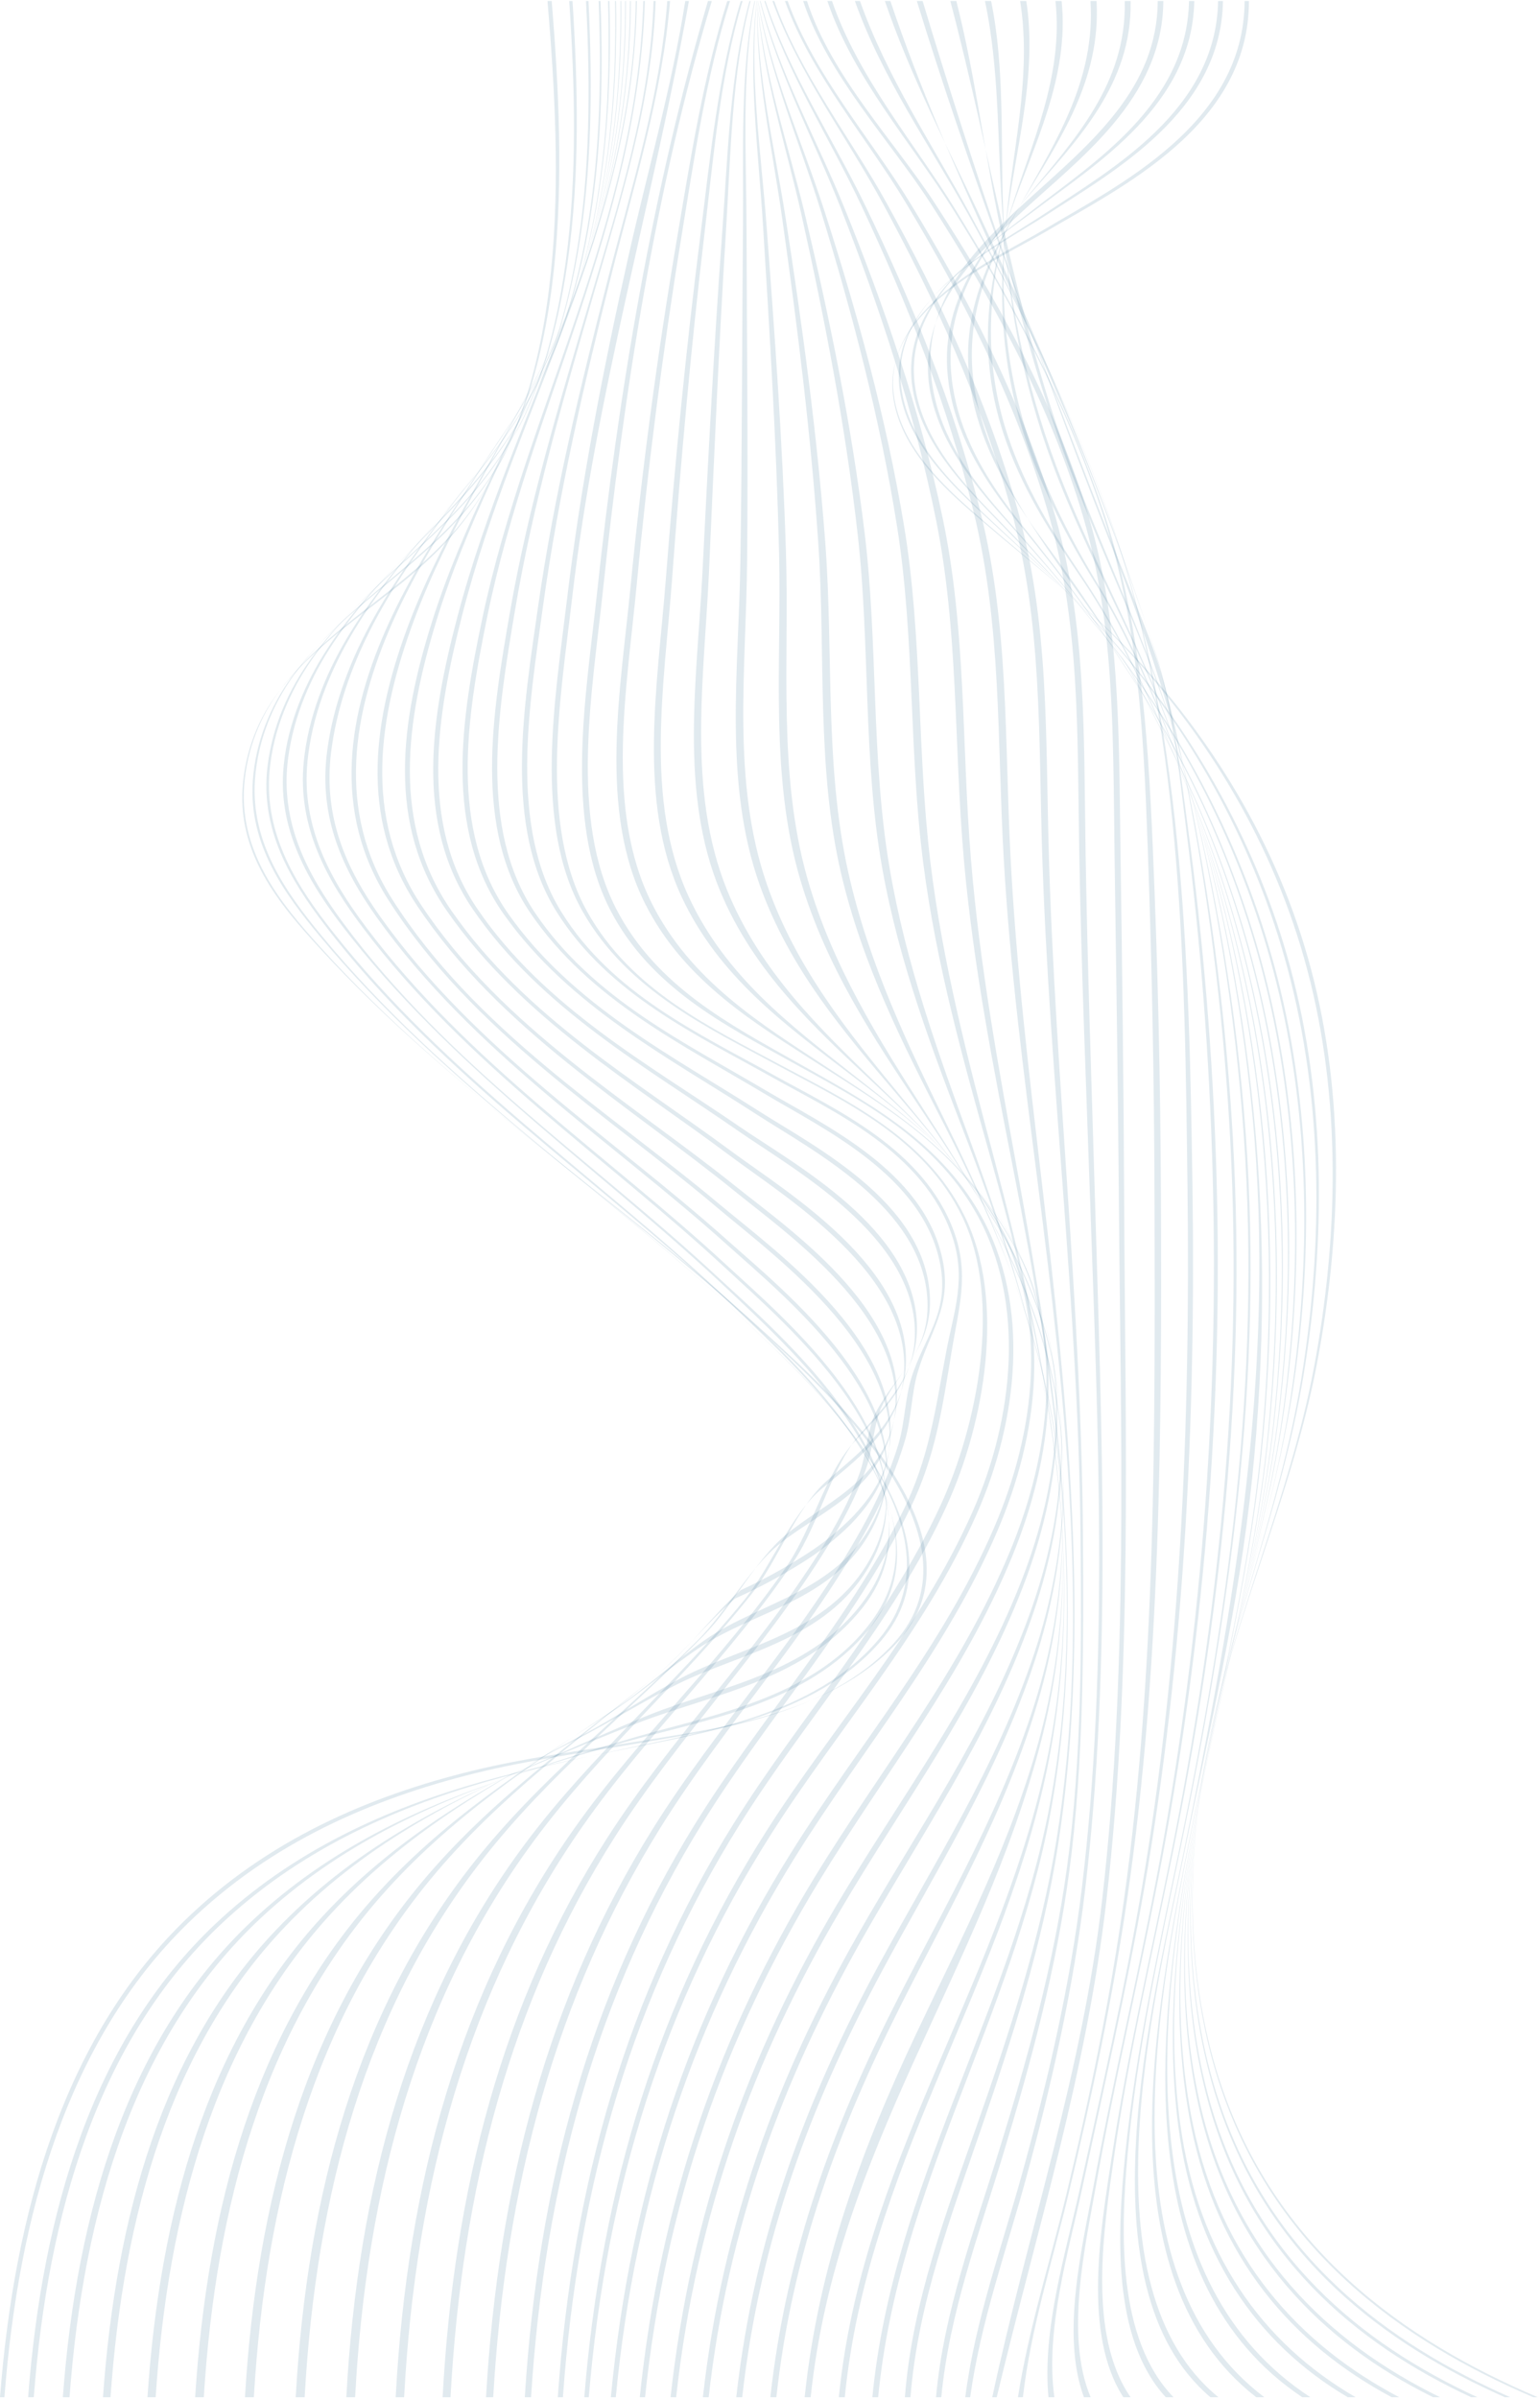 <svg width="515" height="802" viewBox="0 0 515 802" fill="none" xmlns="http://www.w3.org/2000/svg">
<path d="M183.094 0.33L184.502 0.33C189.18 57.924 190.874 124.613 157.513 170.581C139.678 195.155 113.821 205.793 95.207 228.67C88.087 237.42 83.281 248.019 81.861 260.444C79.129 284.335 93.823 301.894 107.066 316.547C151.522 365.737 205.776 399.967 253.424 443.955C273.766 462.734 331.762 513.229 298.895 549.324C276.871 573.512 239.572 578.235 212.001 583.002C194.253 586.07 176.491 588.415 158.9 592.774C124.664 601.258 90.573 615.859 62.822 642.937C22.688 682.095 6.237 739.935 1.478 801.363L-0 801.363C4.779 739.762 21.228 681.673 61.431 642.325C89.278 615.07 123.529 600.384 157.938 591.96C175.726 587.605 193.68 585.356 211.633 582.405C239.551 577.815 277.252 573.415 299.775 549.346C333.268 513.553 274.694 462.827 254.403 444.21C206.384 400.153 151.809 365.956 106.842 316.885C93.558 302.389 78.701 285.058 81.304 261.192C82.652 248.826 87.369 238.305 94.475 229.629C113.075 206.919 138.913 196.616 156.673 172.081C190.197 125.768 187.967 58.141 183.094 0.33Z" fill="#074D7A" fill-opacity="0.12"/>
<path d="M190.356 0.33L191.454 0.33C195.128 57.271 193.944 119.409 160.918 163.737C142.576 188.358 116.161 200.929 98.25 225.718C91.265 235.386 86.231 247.406 85.271 260.514C83.709 281.847 95.907 298.649 107.419 312.634C149.104 363.27 202.625 397.569 248.793 441.24C269.736 461.05 325.475 510.931 293.706 548.188C272.334 573.251 235.715 578.832 208.322 584.693C193.03 587.965 177.733 591.228 162.614 595.609C130.993 604.773 99.626 618.818 73.585 643.541C32.875 682.191 16.006 739.644 11.298 801.363L9.407 801.363C14.14 739.575 31.031 681.997 71.819 643.333C97.971 618.543 129.501 604.527 161.28 595.551C176.578 591.231 192.051 588.13 207.524 584.985C235.285 579.343 272.386 573.931 294.246 548.939C326.675 511.863 270.464 461.642 249.496 441.865C202.973 397.989 149.113 363.627 106.941 312.952C95.387 299.069 83.042 282.39 84.532 261.061C85.444 248.011 90.419 236.075 97.411 226.497C115.37 201.891 141.844 189.7 160.174 165.156C193.474 120.568 194.201 57.519 190.356 0.33Z" fill="#074D7A" fill-opacity="0.12"/>
<path d="M195.964 0.33L196.799 0.33C199.621 56.84 195.813 114.894 163.278 158.098C145.515 181.686 121.095 196.217 104.16 220.663C96.971 231.041 91.447 243.741 90.17 257.537C88.143 279.444 99.923 297.099 111.588 311.855C149.288 359.545 198.366 392.405 241.108 432.356C262.017 451.899 319.947 501.358 292.253 540.856C273.713 567.3 238.664 573.118 213.062 580.529C200.534 584.154 188.032 588.097 175.613 592.263C144.343 602.755 113.286 616.807 87.163 641.233C45.399 680.286 27.902 738.302 23.253 801.363L21.014 801.363C25.655 738.808 42.918 681.07 84.256 642.15C110.256 617.671 141.271 603.579 172.529 593.365C184.537 589.441 196.647 585.825 208.758 582.422C235.52 574.901 269.83 569.859 290.589 544.701C321.758 506.925 267.333 457.797 246.088 437.553C201.03 394.615 147.87 360.591 108.503 309.085C97.228 294.334 86.853 277.322 89.485 255.983C91.157 242.422 96.682 230.322 103.985 220.249C121.258 196.423 145.505 182.275 163.153 158.707C195.604 115.369 198.922 56.742 195.964 0.33Z" fill="#074D7A" fill-opacity="0.12"/>
<path d="M200.194 0.33L200.818 0.33C202.772 52.574 197.996 104.412 170.249 145.921C152.892 171.888 128.693 189.032 111.448 214.947C104.073 226.029 98.279 239.038 96.361 253.382C93.45 275.159 103.095 292.697 114.498 308.163C149.68 355.881 197.959 387.869 239.34 426.281C260.192 445.637 316.721 493.277 290.475 532.828C273.068 559.059 241.356 563.523 217.155 573.248C205.681 577.86 194.307 583.168 182.887 588.021C151.713 601.27 120.826 617.339 95.383 644.011C57 684.248 41.223 740.612 36.959 801.363L34.438 801.363C38.703 741.179 54.264 685.196 92.242 645.231C117.56 618.589 148.397 602.551 179.572 589.73C191.159 584.965 202.765 579.952 214.436 575.535C239.076 566.208 269.685 561.455 288.632 537.199C318.325 499.186 265.209 451.71 244.007 431.609C202.399 392.163 154.683 360.1 117.652 313.64C105.787 298.753 93.277 280.416 94.691 258.146C95.592 243.931 101.173 230.168 108.074 219.065C124.136 193.226 148.149 176.799 165.775 152.707C196.849 110.235 202.387 55.765 200.194 0.33Z" fill="#074D7A" fill-opacity="0.12"/>
<path d="M203.337 0.33C203.527 0.33 203.619 0.329 203.799 0.329C205.158 50.87 198.871 99.003 173.08 139.509C156.131 166.129 132.81 185.701 116.892 213.321C109.938 225.387 104.32 239.559 102.834 254.46C100.637 276.489 110.713 294.341 122.329 309.823C156.612 355.52 203.044 385.973 243.046 422.984C262.385 440.877 310.242 480.784 292.497 518.157C279.43 545.676 249.257 549.706 228.021 560.817C217.122 566.519 206.62 573.629 195.731 579.467C165.499 595.676 135.352 612.726 110.385 640.057C72.01 682.068 56.152 739.319 52.052 801.362C50.951 801.362 50.404 801.363 49.315 801.363C53.446 739.49 69.335 682.362 107.8 640.694C132.895 613.509 163.2 596.69 193.637 581.025C204.661 575.352 215.376 568.561 226.426 563.05C248.177 552.2 278.709 548 292.339 520.441C310.837 483.042 262.441 442.352 243.097 424.366C202.778 386.874 155.98 356.109 121.298 310.064C109.641 294.588 99.363 276.676 101.585 254.578C103.077 239.746 108.741 225.693 115.759 213.775C131.889 186.384 155.438 167.239 172.503 140.75C198.723 100.051 204.795 51.254 203.337 0.33Z" fill="#074D7A" fill-opacity="0.12"/>
<path d="M205.676 0.33L206.024 0.33C206.891 49.37 199.234 94.387 175.354 134.178C158.796 161.769 136.467 184.05 122.233 213.795C116.717 225.32 112.388 238.101 110.728 251.427C108.016 273.192 115.83 290.51 127.208 306.496C159.109 351.319 204.634 380.106 243.302 414.648C262.262 431.585 309.351 468.997 293.335 505.705C281.773 532.205 254.653 535.001 235.736 548.228C225.55 555.35 216.137 564.295 205.718 571.231C178.173 589.566 150.432 607.588 127.226 634.074C88.382 678.41 72.141 737.188 68.155 801.363L65.267 801.363C69.288 737.41 85.541 678.808 124.483 634.885C147.804 608.581 175.666 590.828 203.422 573.042C213.942 566.3 223.588 557.683 233.913 550.785C253.333 537.81 280.926 534.89 292.974 508.283C309.676 471.397 262.267 433.324 243.194 416.165C204.205 381.088 158.303 351.931 126.016 306.7C114.598 290.704 106.585 273.303 109.352 251.464C111.031 238.208 115.414 225.531 120.998 214.138C135.464 184.622 158.08 162.789 174.779 135.376C199.132 95.399 206.622 49.789 205.676 0.33Z" fill="#074D7A" fill-opacity="0.12"/>
<path d="M207.492 0.33L207.777 0.33C208.239 47.284 199.614 89.38 178.2 128.295C163.358 155.266 144.349 178.767 131.527 207.448C117.723 238.326 112.389 271.085 131.146 300.598C159.057 344.517 203.641 371.555 240.3 402.315C259.439 418.374 305.88 451.277 296.611 488.022C294.695 495.616 290.01 501.855 285.266 506.884C280.533 511.669 275.455 515.805 270.032 519.29C262.81 523.977 255.376 528.069 247.729 531.566C238.271 539.961 230.346 551.044 220.468 559.274C194.212 581.151 166.852 600.531 144.022 628.151C105.224 675.091 88.759 735.261 84.894 801.363L81.924 801.363C85.811 735.522 102.276 675.551 141.173 629.065C164.104 601.659 191.546 582.57 218.055 561.287C228.024 553.283 236.211 542.558 245.796 534.379C253.627 530.9 261.249 526.821 268.662 522.14C274.229 518.658 279.455 514.518 284.342 509.719C289.223 504.693 294.103 498.431 296.16 490.75C306.077 453.726 259.265 420.134 240.032 403.85C203.044 372.534 158.075 345.098 129.796 300.731C110.96 271.18 116.088 238.602 130.241 207.791C143.31 179.341 162.608 156.241 177.607 129.461C199.513 90.346 208.021 47.735 207.492 0.33Z" fill="#074D7A" fill-opacity="0.12"/>
<path d="M209.052 0.33L209.324 0.33C209.432 45.04 200.071 84.625 181.234 122.587C167.184 150.901 149.767 176.869 138.486 207.224C126.442 239.633 121.347 273.212 140.905 302.627C168.207 343.687 210.7 368.227 246.067 396.615C264.431 411.355 308.014 441.073 298.662 476.032C293.263 496.211 275.188 502.631 262.603 513.236C252.512 521.739 245.281 536.516 235.66 546.381C210.896 571.777 183.727 592.946 161.244 621.773C122.48 671.473 105.67 733.149 101.879 801.363L98.89 801.363C102.696 733.435 119.482 671.969 158.338 622.731C180.92 594.116 208.179 573.392 233.173 548.484C242.876 538.814 250.458 524.396 260.666 516.133C273.643 505.628 292.205 499.202 298.028 478.846C308.102 443.629 264.184 413.202 245.727 398.221C210.027 369.244 167.152 344.281 139.477 302.758C119.829 273.279 124.717 239.914 137.115 207.514C148.642 177.39 166.376 151.818 180.602 123.733C199.942 85.554 209.22 45.511 209.052 0.33Z" fill="#074D7A" fill-opacity="0.12"/>
<path d="M210.661 0.33L210.969 0.33C210.731 42.647 200.86 80.152 184.606 117.003C171.423 146.892 155.799 175.349 145.992 207.365C135.719 240.902 130.774 275.41 151.043 304.542C175.666 339.933 212.677 361.233 244.458 384.767C263.02 398.511 305.939 424.029 302.806 457.952C301.175 475.613 287.146 485.694 276.714 494.824C266.114 504.101 260.444 521.399 251.068 533.205C228.066 562.166 200.836 585.214 178.608 615.296C139.841 667.762 122.544 730.947 118.755 801.363L115.815 801.363C119.606 731.233 136.855 668.26 175.703 616.232C197.997 586.374 225.243 563.683 248.548 535.28C258.077 523.667 264.048 506.703 274.809 497.662C285.556 488.633 300.152 478.583 302.156 460.687C305.987 426.462 262.594 400.202 244.016 386.273C211.907 362.198 174.544 340.489 149.562 304.675C129.186 275.462 133.925 241.21 144.539 207.623C154.585 175.835 170.545 147.772 183.914 118.137C200.653 81.03 210.484 43.143 210.661 0.33Z" fill="#074D7A" fill-opacity="0.12"/>
<path d="M212.599 0.33L212.992 0.33C211.799 76.813 172.408 135.524 154.489 205.894C146.04 239.072 140.077 275.183 159.674 303.877C182.249 336.934 217.242 355.961 247.142 376.509C265.841 389.36 305.788 410.723 306.64 442.914C307.07 459.177 296.344 469.497 287.673 479.308C278.029 490.221 274.113 508.96 265.437 521.938C244.113 553.835 216.917 578.925 195.004 610.249C156.643 665.085 138.986 729.345 135.147 801.363L132.319 801.363C136.144 729.618 153.725 665.537 192.149 611.092C214.106 579.978 241.296 555.238 262.915 523.837C271.698 511.08 275.918 492.523 285.739 481.94C294.717 472.265 306.034 461.99 305.957 445.476C305.806 412.981 265.3 390.904 246.656 377.916C216.424 356.854 181.077 337.438 158.138 303.983C138.413 275.216 144.217 239.408 152.97 206.157C171.571 135.498 211.548 77.621 212.599 0.33Z" fill="#074D7A" fill-opacity="0.12"/>
<path d="M215.129 0.33L215.657 0.33C213.407 73.599 177.167 136.524 162.913 206.286C156.02 240.024 150.046 277.268 170.119 305.662C191.744 336.253 224.912 352.955 253.403 371.189C272.043 383.119 308.896 401.581 310.925 432.622C312.066 450.075 301.168 457.201 294.874 470.183C292.328 475.436 291.824 484.821 289.718 490.736C286.382 500.107 281.785 508.754 276.802 516.878C255.423 551.734 227.552 579.632 205.641 614.035C170.621 669.019 154.46 731.838 150.661 801.363L148.014 801.363C151.776 732.055 167.848 669.38 202.888 614.671C224.812 580.441 252.661 552.846 274.289 518.415C279.315 510.415 283.977 501.906 287.401 492.657C289.533 486.896 290.165 477.506 292.748 472.433C299.352 459.46 310.88 452.695 310.16 434.917C308.893 403.612 271.453 384.512 252.935 372.491C224.102 353.777 190.579 336.712 168.575 305.766C148.345 277.315 154.166 240.403 161.326 206.558C176.129 136.583 213.091 74.195 215.129 0.33Z" fill="#074D7A" fill-opacity="0.12"/>
<path d="M218.551 0.33L219.264 0.33C218.072 34.136 207.59 66.916 198.483 98.391C188.392 133.264 178.224 168.223 172.124 204.586C166.562 237.744 159.877 276.947 178.938 305.169C198.363 333.93 229.496 348.764 256.035 364.49C275.61 376.089 308.909 391.367 315.168 420.869C318.565 436.886 310.768 445.257 306.822 458.982C304.812 465.976 304.796 474.072 302.703 481.272C299.795 491.279 295.596 500.619 290.825 509.42C270.765 546.422 242.706 575.856 220.783 611.105C185.787 667.375 169.014 730.744 164.939 801.363L162.536 801.363C166.556 730.91 183.207 667.618 218.194 611.53C240.103 576.406 268.125 547.217 288.401 510.556C293.208 501.865 297.468 492.639 300.454 482.737C302.582 475.677 302.652 467.557 304.746 460.734C308.951 447.037 317.487 439.131 314.442 422.757C308.906 392.981 274.969 377.206 255.582 365.573C228.698 349.441 197.204 334.298 177.387 305.243C158.132 277.014 164.713 238.157 170.486 204.906C176.759 168.778 187.229 134.152 197.499 99.564C206.939 67.768 217.539 34.617 218.551 0.33Z" fill="#074D7A" fill-opacity="0.12"/>
<path d="M223.136 0.331C223.506 0.331 223.696 0.33 224.084 0.33C221.499 31.468 211.962 61.906 204.528 91.604C195.4 128.072 186.818 164.849 181.606 202.542C177.051 235.494 169.979 276.197 187.728 304.851C204.682 332.223 233.987 345.612 258.48 359.239C279.208 370.772 308.996 383.924 319.068 411.84C324.176 425.999 320.69 436.972 318.353 451.1C315.101 470.76 312.85 487.002 304.198 504.64C285.247 543.278 256.9 573.838 234.816 609.586C199.643 666.52 182.093 730.011 177.595 801.363L175.504 801.363C179.915 730.107 197.317 666.607 232.443 609.736C254.487 574.046 282.777 543.648 301.904 505.258C310.635 487.734 312.714 471.642 316.366 452.21C319.003 438.178 323.258 427.654 318.415 413.202C308.969 385.006 278.594 371.568 258.07 360.042C233.244 346.101 203.542 332.493 186.19 304.895C168.217 276.309 175.204 235.933 179.92 202.932C185.272 165.472 194.12 129.004 203.408 92.814C211.107 62.816 220.854 31.928 223.136 0.331Z" fill="#074D7A" fill-opacity="0.12"/>
<path d="M229.162 0.33L230.393 0.33C218.323 67.433 199.274 131.579 191.314 200.04C187.485 232.963 180.024 275.322 196.352 304.717C210.99 331.068 237.895 343.577 260.567 355.772C282.376 367.504 309.241 379.785 322.416 406.193C336.65 434.721 329.125 475.851 316.665 503.196C298.57 542.908 269.818 574.032 247.422 609.82C211.846 666.669 193.336 729.731 188.248 801.363L186.536 801.363C191.507 729.744 209.835 666.56 245.322 609.635C267.652 573.816 296.323 542.746 314.548 503.18C326.74 476.709 335.266 435.05 321.874 406.912C309.186 380.254 281.866 367.91 260.232 356.237C237.251 343.839 209.903 331.223 194.852 304.728C178.256 275.512 185.658 233.408 189.591 200.519C194.228 161.741 201.673 123.569 210.126 85.831C216.478 57.467 224.627 29.265 229.162 0.33Z" fill="#074D7A" fill-opacity="0.12"/>
<path d="M236.753 0.33C237.283 0.33 237.541 0.331 238.043 0.331C219.213 62.963 208.588 131.672 201.596 197.739C198.045 231.293 190.384 273.352 206.057 303.8C219.422 329.763 244.431 342.644 266.066 354.899C288.21 367.443 313.382 380.31 327.869 406C344.909 436.218 340.303 475.05 326.766 505.82C309.038 546.114 280.278 577.74 257.615 613.552C222.319 669.328 202.808 730.762 196.894 801.363L195.396 801.363C201.157 730.372 220.53 668.487 256.077 612.448C278.74 576.72 307.616 545.269 325.364 505.062C338.853 474.506 343.353 435.45 326.393 405.449C311.871 379.763 286.519 367.123 264.302 354.803C242.614 342.778 217.423 330.127 204.056 304.161C188.454 273.852 196.118 231.419 199.682 198.022C206.771 131.594 218.21 63.419 236.753 0.33Z" fill="#074D7A" fill-opacity="0.12"/>
<path d="M243.211 0.33C243.592 0.33 243.777 0.331 244.135 0.331C236.145 25.479 232.12 53.111 227.823 79.503C221.558 117.984 216.568 156.814 212.886 195.809C209.639 230.211 202.236 270.407 217.853 301.728C230.899 327.891 254.583 342.321 275.696 356.245C297.203 370.429 321.064 384.828 335.053 410.765C352.003 442.193 347.181 479.913 333.553 511.763C316.219 552.273 288.384 584.67 265.98 620.682C232.378 674.694 212.469 733.413 205.926 801.363L204.28 801.363C210.742 732.9 230.625 673.679 264.556 619.33C287.037 583.322 315.063 551.032 332.5 510.528C346.136 478.853 350.964 440.956 333.933 409.737C319.816 383.86 295.698 369.789 274.052 355.915C252.819 342.305 228.878 328.205 215.733 302.093C200.049 270.936 207.532 230.444 210.859 196.185C214.654 157.095 219.882 118.193 226.411 79.666C230.9 53.178 235.2 25.608 243.211 0.33Z" fill="#074D7A" fill-opacity="0.12"/>
<path d="M247.728 0.33L248.346 0.33C240.892 24.876 238.589 52.658 235.543 78.439C231.033 116.611 227.596 154.987 224.769 193.405C222.183 228.54 215.41 267.355 230.26 299.643C242.499 326.253 264.504 342.826 284.721 358.802C305.215 374.998 327.41 391.522 340.415 417.959C356.446 450.547 351.967 487.386 338.555 520.127C322.041 560.443 295.512 593.257 273.764 629.089C242.272 680.975 222.505 736.655 215.716 801.363L213.948 801.363C220.721 736.046 240.545 679.816 272.435 627.531C294.323 591.645 321.108 558.879 337.792 518.501C351.261 485.903 355.837 448.931 339.591 416.539C326.386 390.209 303.874 374.087 283.174 358.275C262.774 342.691 240.45 326.521 228.041 300.009C213.011 267.896 219.918 228.871 222.644 193.857C225.643 155.335 229.379 116.874 234.225 78.642C237.508 52.742 240.142 24.975 247.728 0.33Z" fill="#074D7A" fill-opacity="0.12"/>
<path d="M250.64 0.33L251.014 0.33C244.666 24.478 244.346 52.09 242.78 77.191C240.423 114.968 238.812 152.816 237.121 190.646C235.524 226.362 229.632 264.306 243.156 297.573C254.255 324.879 274.293 343.918 293.24 362.341C312.365 380.937 332.588 399.923 344.281 427.108C358.748 460.744 355.008 496.978 342.092 530.433C326.731 570.219 301.835 603.159 281.067 638.516C252.016 687.976 232.831 740.36 226.114 801.363L224.247 801.363C230.999 739.681 250.311 686.703 279.813 636.797C300.773 601.339 325.976 568.403 341.56 528.503C354.583 495.16 358.473 458.844 343.694 425.381C331.752 398.343 311.164 379.808 291.773 361.657C272.578 343.688 252.174 325.103 240.857 297.936C227.069 264.837 233.127 226.777 234.92 191.152C236.829 153.22 238.776 115.274 241.537 77.42C243.377 52.196 244.065 24.537 250.64 0.33Z" fill="#074D7A" fill-opacity="0.12"/>
<path d="M252.309 0.33L252.5 0.33C247.889 24.425 249.586 51.273 249.653 75.815C249.755 113.094 250.196 150.372 249.849 187.652C249.512 223.783 244.622 261.372 256.438 295.55C266.193 323.77 284.059 345.483 301.38 366.643C318.799 387.921 336.823 409.588 346.999 437.735C359.468 472.226 356.677 508.206 344.505 542.204C330.544 581.196 307.544 614.038 288.006 648.715C261.645 695.502 243.382 744.414 236.994 801.363L235.053 801.363C241.514 743.681 259.96 694.149 286.808 646.876C306.576 612.068 329.927 579.198 344.148 540.05C356.467 506.135 359.431 470.138 346.589 435.78C336.138 407.818 317.713 386.631 299.972 365.842C282.341 345.18 264.08 323.946 254.079 295.902C241.946 261.877 247.013 224.259 247.589 188.19C248.186 150.818 248.116 113.439 248.466 76.064C248.698 51.407 247.39 24.45 252.309 0.33Z" fill="#074D7A" fill-opacity="0.12"/>
<path d="M253.074 0.33L253.143 0.33C250.474 24.357 254.451 50.453 256.264 74.379C259.042 111.043 261.688 147.73 262.836 184.54C263.97 220.951 260.055 258.618 269.989 293.6C278.321 322.941 293.863 347.423 309.247 371.482C324.672 395.606 340.321 420.061 348.9 449.366C359.168 484.437 357.329 520.61 346.118 554.963C333.715 592.97 312.809 625.556 294.683 659.433C271.179 703.361 254.079 748.699 248.209 801.363L246.218 801.363C252.188 747.935 269.507 701.962 293.523 657.523C311.908 623.503 333.193 590.86 345.877 552.671C357.268 518.372 359.274 482.253 348.609 447.269C339.742 418.182 323.672 394.223 307.878 370.604C292.138 347.065 276.162 323.067 267.591 293.938C257.334 259.077 261.403 221.469 260.538 185.09C259.661 148.206 257.412 111.415 255.115 74.635C253.614 50.604 250.045 24.365 253.074 0.33Z" fill="#074D7A" fill-opacity="0.12"/>
<path d="M253.301 0.33L253.309 0.33C252.857 24.377 259.108 49.519 262.737 72.945C268.302 108.872 273.25 144.979 275.989 181.429C278.745 218.113 275.691 255.976 283.711 291.753C290.584 322.416 303.769 349.673 316.967 376.64C346.119 436.206 367.662 498.378 347.279 568.226C336.508 605.134 317.823 637.376 301.221 670.416C280.65 711.354 264.866 753.11 259.632 801.363L257.618 801.363C262.968 752.331 278.991 709.947 300.079 668.477C316.954 635.293 336.037 602.985 347.095 565.88C367.95 495.903 345.842 434.549 315.617 375.72C302.022 349.258 288.426 322.487 281.294 292.07C272.939 256.438 276.133 218.602 273.672 181.972C271.218 145.467 266.678 109.259 261.606 73.194C258.301 49.688 252.446 24.372 253.301 0.33Z" fill="#074D7A" fill-opacity="0.12"/>
<path d="M253.316 0.33L253.324 0.33C255.229 24.412 263.672 48.522 269.157 71.572C277.506 106.662 284.807 142.213 289.179 178.438C293.649 215.474 291.258 253.399 297.472 290.036C302.925 322.192 313.756 352.126 324.633 381.886C347.779 445.215 366.055 512.078 348.294 581.519C328.431 659.18 279.762 718.125 271.107 801.363L269.091 801.363C273.766 756.761 288.407 717.912 306.564 679.491C321.867 647.11 338.68 615.174 348.112 579.199C366.323 509.731 347.464 443.684 323.284 380.966C311.994 351.684 300.753 322.211 295.054 290.328C288.534 253.85 291.025 215.915 286.861 178.95C282.777 142.696 275.891 107.049 268.026 71.807C262.87 48.701 254.802 24.406 253.316 0.33Z" fill="#074D7A" fill-opacity="0.12"/>
<path d="M253.481 0.33L253.55 0.33C257.761 24.419 268.308 47.561 275.646 70.324C286.671 104.522 296.312 139.549 302.312 175.686C308.538 213.18 306.59 250.879 311.173 288.479C315.286 322.226 323.804 354.687 332.372 387.004C349.985 453.432 364.815 524.746 349.513 594.361C333.545 667.002 290.059 725.191 282.506 801.363L280.516 801.363C288.246 724.002 332.654 665.659 349.271 592.159C364.988 522.636 349.554 452.028 331.003 386.123C322.029 354.24 313.114 322.201 308.776 288.738C303.923 251.312 305.933 213.555 300.015 176.146C294.297 140.005 285.064 104.888 274.498 70.533C267.482 47.724 257.3 24.42 253.481 0.33Z" fill="#074D7A" fill-opacity="0.12"/>
<path d="M254.128 0.33L254.319 0.33C260.617 24.429 273.167 46.732 282.298 69.267C295.794 102.576 307.702 137.115 315.263 173.291C323.198 211.255 321.523 248.532 324.686 287.107C327.586 322.477 333.953 357.155 340.28 391.764C352.937 461.003 364.36 535.731 351.244 606.276C338.6 674.286 300.392 731.455 293.673 801.363L291.732 801.363C298.57 730.423 337.705 673.056 350.887 604.271C364.366 533.933 352.346 459.728 338.872 390.962C332.164 356.73 325.429 322.42 322.328 287.331C318.934 248.921 320.647 211.566 313.004 173.679C305.709 137.52 294.191 102.898 281.112 69.436C272.289 46.864 260.081 24.425 254.128 0.33Z" fill="#074D7A" fill-opacity="0.12"/>
<path d="M255.615 0.33L255.99 0.33C263.947 24.508 278.456 46.153 289.23 68.457C304.922 100.943 318.951 135.039 327.936 171.367C337.407 209.659 335.917 246.56 337.912 285.95C339.781 322.838 344.199 359.404 348.482 395.949C356.897 467.748 365.087 544.759 353.833 616.785C348.666 649.857 338.565 681.121 327.979 711.985C318.162 740.603 306.919 770.004 304.481 801.363L302.613 801.363C305.061 769.367 316.537 739.464 326.723 710.374C337.538 679.49 347.96 648.231 353.303 615.06C364.857 543.322 356.121 466.632 347.014 395.264C342.391 359.031 337.648 322.77 335.613 286.137C333.431 246.87 334.954 209.917 325.733 171.665C316.984 135.373 303.316 101.202 287.987 68.579C277.487 46.231 263.321 24.485 255.615 0.33Z" fill="#074D7A" fill-opacity="0.12"/>
<path d="M258.291 0.33L258.91 0.33C267.564 24.755 284.474 46.093 296.55 67.96C314.104 99.748 330.028 133.466 340.218 170.041C350.901 208.379 349.603 245.172 350.735 285.038C351.819 323.215 354.56 361.274 357.088 399.333C359.614 437.36 361.924 475.448 362.158 513.624C362.384 550.524 362.465 588.93 357.61 625.406C353.252 658.143 344.759 689.568 335.364 720.526C327.429 746.673 317.424 773.336 314.788 801.363L313.019 801.363C315.582 772.784 325.805 745.666 334.033 719.108C343.614 688.185 352.369 656.818 356.846 624.048C361.815 587.675 361.707 549.243 361.333 512.43C360.947 474.456 358.35 436.598 355.542 398.804C352.731 360.979 349.715 323.152 348.515 285.18C347.257 245.367 348.594 208.58 338.094 170.225C328.095 133.701 312.485 99.921 295.232 68.023C283.285 45.935 267.189 24.681 258.291 0.33Z" fill="#074D7A" fill-opacity="0.12"/>
<path d="M262.489 0.331C262.846 0.331 263.031 0.33 263.412 0.33C272.324 25.132 291.286 46.383 304.35 67.837C323.384 99.094 340.894 132.523 351.991 169.424C363.421 207.431 362.391 244.535 363.028 284.397C363.654 323.51 365.061 362.596 366.198 401.689C368.4 477.403 371.821 556.464 362.888 631.664C358.989 664.489 351.76 696.441 343.229 727.825C336.67 751.953 327.926 776.144 324.442 801.363L322.796 801.363C326.075 775.689 335.04 751.083 341.805 726.642C350.462 695.362 357.884 663.531 361.836 630.758C370.876 555.789 367.173 476.819 364.553 401.359C363.201 362.41 361.588 323.469 360.909 284.489C360.214 244.588 361.3 207.57 349.962 169.474C338.998 132.638 321.741 99.164 302.938 67.828C290.014 46.291 271.42 25.058 262.489 0.331Z" fill="#074D7A" fill-opacity="0.12"/>
<path d="M268.578 0.33L269.869 0.33C278.033 25.573 299.242 47.325 312.762 68.152C332.842 99.084 351.558 132.345 363.165 169.64C374.761 206.899 374.125 244.764 374.705 284.058C375.289 323.636 375.767 363.216 375.945 402.801C376.291 479.563 378.771 558.917 370.023 635.081C363.366 693.036 346.606 745.745 333.324 801.363L331.825 801.363C343.907 745.224 361.947 692.849 368.62 634.707C377.347 558.665 374.787 479.332 374.181 402.707C373.869 363.166 373.26 323.631 372.703 284.095C372.148 244.659 372.861 206.958 361.25 169.538C349.7 132.316 331.163 99.037 311.235 68.062C297.747 47.098 276.964 25.502 268.578 0.33Z" fill="#074D7A" fill-opacity="0.12"/>
<path d="M276.68 0.33L278.232 0.33C287.084 26.082 306 48.104 319.521 70.089C338.687 101.25 356.517 134.168 368.832 170.447C381.322 207.244 383.82 243.925 385.513 283.335C387.191 322.4 388.087 361.518 388.236 400.638C388.531 477.966 388.177 557.401 377.1 633.7C372.198 667.464 365.179 700.654 357.309 733.517C351.986 755.744 344.714 778.309 342.078 801.363L340.414 801.363C344.006 778.436 351.125 756.186 356.529 733.862C364.463 701.083 371.323 667.887 376.005 634.135C386.583 557.863 386.283 478.434 386.086 401.239C385.986 362.014 385.244 322.788 383.828 283.601C382.407 244.261 380.616 207.25 368.33 170.397C356.137 133.824 338.007 100.816 318.533 69.711C304.938 47.999 285.364 26.037 276.68 0.33Z" fill="#074D7A" fill-opacity="0.12"/>
<path d="M285.876 0.33L287.584 0.33C296.665 25.949 311.964 48.619 324.47 71.703C341.426 103.002 357.32 135.295 369.916 169.693C395.73 240.183 397.666 320.033 398.777 396.522C399.917 474.957 396.144 554.349 382.68 631.134C376.757 664.912 369.099 698.121 361.906 731.497C357.287 752.929 349.482 778.831 352.596 801.363L350.622 801.363C348.515 778.619 356.321 753.417 361.079 731.861C368.426 698.575 376.001 665.377 381.775 631.597C394.878 554.939 398.08 475.527 397.121 397.328C396.187 321.165 395.441 240.339 369.931 169.944C357.339 135.195 341.077 102.776 323.678 71.482C310.926 48.548 294.993 26.011 285.876 0.33Z" fill="#074D7A" fill-opacity="0.12"/>
<path d="M295.913 0.33L297.748 0.33C317.198 58.124 346.723 110.761 368.339 167.429C374.631 183.923 380.604 200.606 386.199 217.486C392.336 236.001 394.551 256.841 397.241 276.53C402.428 314.492 405.584 352.887 406.762 391.363C409.21 471.339 402.413 550.664 387.267 628.398C380.693 662.14 372.775 695.493 366.739 729.394C362.96 750.615 356.016 780.632 364.714 801.363L362.484 801.363C354.688 780.346 361.966 750.874 365.88 729.769C372.151 695.958 380.047 662.642 386.531 628.892C401.426 551.354 407.718 472.018 405.529 392.336C404.471 353.842 401.549 315.414 396.703 277.371C394.192 257.66 392.216 236.779 386.314 218.163C380.928 201.177 375.06 184.432 368.793 167.922C356.397 135.26 342.358 103.647 327.779 72.427C316.764 48.838 304.503 25.508 295.913 0.33Z" fill="#074D7A" fill-opacity="0.12"/>
<path d="M306.6 0.33L308.539 0.33C325.08 55.239 343.365 109.184 363.762 162.058C377.346 197.269 390.676 229.765 398.19 267.925C405.484 304.969 410.174 342.806 412.312 380.849C416.868 461.927 408.13 540.93 392.18 619.427C385.334 653.122 377.501 686.674 372.563 720.914C369.045 745.31 363.628 780.536 378.09 801.363L375.659 801.363C362.043 780.312 368.089 745.29 371.736 721.328C376.938 687.158 384.789 653.651 391.586 619.943C407.364 541.701 415.663 462.707 411.45 381.959C409.466 343.931 405.043 306.082 398.118 268.957C394.441 249.243 390.717 229.379 383.513 211.162C377.141 195.051 370.822 178.909 364.574 162.724C343.982 109.375 323.639 55.622 306.6 0.33Z" fill="#074D7A" fill-opacity="0.12"/>
<path d="M317.798 0.33L319.809 0.33C325.708 23.431 328.781 47.495 333.466 70.989C339.3 100.244 347.228 128.688 357.476 156.013C370.513 190.775 386.927 221.819 396.602 258.519C406.875 297.483 413.543 337.9 416.564 378.731C422.647 460.962 411.152 539.18 394.655 618.437C387.73 651.701 380.291 685.263 377.145 719.485C374.635 746.784 373.673 781.938 392.429 801.363L389.851 801.363C371.835 781.741 373.617 746.595 376.317 719.91C379.775 685.742 387.282 652.255 394.199 618.986C410.615 540.02 421.68 461.82 415.969 379.933C413.125 339.154 406.764 298.743 396.908 259.686C387.601 222.806 371.674 191.541 358.561 156.79C339.46 106.17 331.693 52.94 317.798 0.33Z" fill="#074D7A" fill-opacity="0.12"/>
<path d="M329.381 0.33L331.439 0.33C336.035 22.818 334.591 46.222 335.439 69.177C336.541 99.013 341.789 127.669 351.888 154.837C364.632 189.118 383.214 218.414 394.678 253.683C406.958 291.462 415.22 331.219 419.221 371.664C423.245 412.35 422.942 453.621 418.723 494.263C414.31 536.785 404.55 577.75 396.069 619.181C385.488 670.866 362.171 764.417 407.453 801.363L404.781 801.363C360.923 764.206 385.317 670.358 395.721 619.761C412.6 537.666 426.902 458.288 418.84 372.93C415.026 332.555 407.085 292.809 395.213 254.933C384.1 219.477 366.012 189.954 353.197 155.712C342.934 128.287 337.092 99.356 335.079 69.26C333.541 46.272 334.168 22.797 329.381 0.33Z" fill="#074D7A" fill-opacity="0.12"/>
<path d="M341.14 0.33L343.218 0.33C346.664 23.083 340.826 45.284 337.47 67.446C333.364 94.565 334.324 120.809 342.845 146.558C348.709 164.277 357.253 180.414 366.629 195.53C376.717 211.793 384.662 229.996 391.827 248.494C406.004 285.094 415.865 324.212 420.869 364.367C425.911 404.834 425.999 446.12 421.788 486.708C417.352 529.455 406.85 570.297 398.487 611.966C386.052 673.92 370.092 761.493 422.801 801.363L420.089 801.363C368.656 761.299 385.982 673.253 398.235 612.575C406.622 571.041 416.942 530.259 421.339 487.635C425.512 447.169 425.478 406.028 420.631 365.656C415.82 325.583 406.285 286.468 392.5 249.765C385.553 231.269 377.876 212.977 367.97 196.684C358.679 181.4 350.221 165.155 344.263 147.419C335.584 121.583 333.906 95.03 337.125 67.523C339.731 45.258 344.764 22.902 341.14 0.33Z" fill="#074D7A" fill-opacity="0.12"/>
<path d="M352.955 0.33L355.026 0.33C357.609 25.952 345.795 48.21 338.016 70.707C329.545 95.204 327.267 119.688 335.55 144.88C341.363 162.562 350.868 177.492 360.718 191.911C371.466 207.645 380.499 225.3 388.598 243.3C404.526 278.698 415.949 317.145 421.94 357.041C428.482 400.603 428.483 445.38 423.161 489.143C418.062 531.074 406.693 571.016 398.953 612.193C386.047 680.851 379.981 763.373 438.199 801.363L435.501 801.363C378.332 763.187 385.993 680.151 398.764 612.833C406.553 571.78 417.75 531.885 422.801 490.054C428.071 446.417 428.11 401.79 421.776 358.321C415.976 318.507 404.874 280.049 389.318 244.533C381.434 226.532 372.651 208.792 362.093 193.022C352.329 178.437 342.938 163.409 337.044 145.722C328.666 120.578 330.136 95.796 337.83 70.796C344.823 48.075 355.719 25.629 352.955 0.33Z" fill="#074D7A" fill-opacity="0.12"/>
<path d="M364.673 0.33L366.709 0.33C369.641 52.967 311.966 79.933 325.911 136.185C329.985 152.617 338.788 166.948 347.985 179.468C359.536 195.191 370.52 210.809 380.203 228.453C399.709 263.995 414.257 303.657 422.067 345.636C429.951 388.018 430.852 432.004 426.138 475.038C421.198 520.125 408.157 562.433 400.183 606.634C394.108 640.315 389.922 676.013 394.741 710.374C400.781 753.44 421.942 783.157 453.34 801.363L450.712 801.363C419.822 783.121 399.604 753.341 394.054 710.861C389.564 676.498 393.93 640.916 400.047 607.303C408.067 563.236 420.907 520.969 425.797 475.994C430.465 433.06 429.608 389.199 421.925 346.875C414.319 304.971 400.12 265.271 380.99 229.564C364.456 198.703 336.535 172.921 327.349 136.889C313.115 81.056 367.962 52.578 364.673 0.33Z" fill="#074D7A" fill-opacity="0.12"/>
<path d="M376.126 0.33L378.099 0.33C379.162 55.98 304.676 75.201 318.342 134.083C322.06 150.102 331.533 163.686 340.841 175.173C354.753 192.342 368.178 209.292 379.909 228.929C400.311 263.08 415.729 301.731 423.933 343.116C432.226 384.948 432.982 428.558 427.944 471.091C422.664 515.677 408.862 557.186 401.151 601.01C394.896 636.566 391.517 674.668 398.977 710.371C408.348 755.219 434.502 783.752 467.902 801.363L465.398 801.363C432.487 783.757 407.199 755.197 398.335 710.863C391.196 675.154 394.768 637.175 401.047 601.71C408.783 558.007 422.372 516.521 427.587 472.038C432.564 429.576 431.826 386.067 423.708 344.27C415.681 302.942 400.577 264.223 380.507 229.895C369.006 210.222 355.836 193.155 342.11 175.948C332.835 164.321 323.512 150.666 319.695 134.642C305.732 76.026 377.486 55.487 376.126 0.33Z" fill="#074D7A" fill-opacity="0.12"/>
<path d="M387.157 0.33L389.042 0.33C388.833 33.187 360.512 53.362 341.985 70.611C326.191 85.316 305.098 104.826 311.482 132.897C315.056 148.612 325.37 161.561 334.819 172.158C349.466 188.583 363.892 204.522 376.628 223.373C398.325 255.49 415.322 292.486 424.727 332.891C434.878 376.5 435.811 422.533 429.994 467.199C424.256 511.26 409.626 551.911 401.995 595.312C395.812 630.475 393.295 668.003 401.272 703.066C412.61 752.911 444.148 783.067 481.578 801.363L479.252 801.363C442.27 783.078 411.652 752.931 400.755 703.592C393.018 668.558 395.726 631.096 401.898 596.042C409.521 552.745 423.922 512.095 429.572 468.124C435.306 423.495 434.362 377.531 424.38 333.926C415.135 293.544 398.433 256.439 377.025 224.111C364.509 205.211 350.32 189.144 335.853 172.671C326.441 161.954 316.309 148.951 312.668 133.249C298.703 73.016 387 58.562 387.157 0.33Z" fill="#074D7A" fill-opacity="0.12"/>
<path d="M397.618 0.33L399.387 0.33C398.754 35.048 366.666 54.726 346.14 70.261C329.476 82.872 299.237 101.662 305.542 131.82C308.714 146.994 319.454 159.263 328.688 168.961C343.772 184.803 359.28 199.271 373.015 217.062C397.321 248.545 416.837 285.822 427.402 327.646C437.995 369.576 439.088 414.162 433.404 457.361C427.307 503.694 410.632 545.67 402.561 591.225C396.023 628.125 394.479 667.738 404.932 703.787C419.596 754.361 455.093 783.417 494.066 801.363L491.97 801.363C453.184 783.338 418.277 754.012 404.23 703.401C394.744 669.223 395.895 631.954 401.601 596.954C408.981 551.683 425.483 509.943 432.027 464.312C438.302 420.551 437.865 375.239 427.784 332.399C417.825 290.074 398.87 252.05 374.883 219.816C361.436 201.745 346.336 186.708 331.187 171.002C321.568 161.029 310.477 148.58 306.76 133.074C299.498 102.78 328.323 83.535 345.166 70.375C365.413 54.556 397.029 34.795 397.618 0.33Z" fill="#074D7A" fill-opacity="0.12"/>
<path d="M407.353 0.33L408.977 0.33C408.389 37.424 372.442 57.233 350.079 71.794C333.61 82.517 296.717 99.996 300.87 130.239C303.286 147.833 317.786 161.647 328.417 171.57C344.316 186.409 360.425 200.194 374.904 217.272C399.932 246.79 420.451 282.437 431.487 323.345C443.367 367.375 443.419 414.619 435.909 459.8C428.426 504.824 410.559 545.389 402.71 590.139C396.201 627.243 395.831 666.998 407.687 702.561C425.027 754.57 464.127 783.341 505.055 801.363L503.245 801.363C462.737 783.41 424.299 754.69 407.345 703.097C395.67 667.569 396.144 627.931 402.566 590.926C410.321 546.244 427.894 505.618 435.215 460.65C442.583 415.387 442.423 368.133 430.65 324.029C419.715 283.064 399.442 247.195 374.619 217.37C360.331 200.204 344.426 186.26 328.679 171.352C318.103 161.34 303.911 147.515 301.475 129.982C297.286 99.824 333.091 82.312 349.544 71.303C371.551 56.579 406.717 36.953 407.353 0.33Z" fill="#074D7A" fill-opacity="0.12"/>
<path d="M416.211 0.33L417.665 0.33C417.7 42.068 374.776 62.664 349.789 77.404C333.696 86.898 293.566 103.846 298.919 134.106C302.062 151.872 318.088 165.308 329.184 174.813C345.545 188.83 362.346 201.394 377.554 217.443C404.6 245.985 427.127 281.613 438.395 323.856C449.839 366.759 448.69 412.818 440.306 456.392C431.784 500.684 412.682 539.96 403.999 583.989C396.803 620.475 396.296 659.732 407.693 695.017C426.048 751.849 469.832 782.432 514.242 801.363L512.772 801.363C468.737 782.511 425.569 751.995 407.502 695.587C396.221 660.362 396.747 621.227 403.796 584.808C412.31 540.821 431.089 501.446 439.405 457.194C447.622 413.467 448.595 367.337 437.206 324.328C425.99 281.974 403.68 246.05 376.784 217.128C361.755 200.965 345.141 188.216 328.911 174.124C317.909 164.571 302.212 151.136 299.126 133.468C293.861 103.327 333.083 86.351 349.193 76.717C373.86 61.965 416.082 41.505 416.211 0.33Z" fill="#074D7A" fill-opacity="0.12"/>
</svg>
